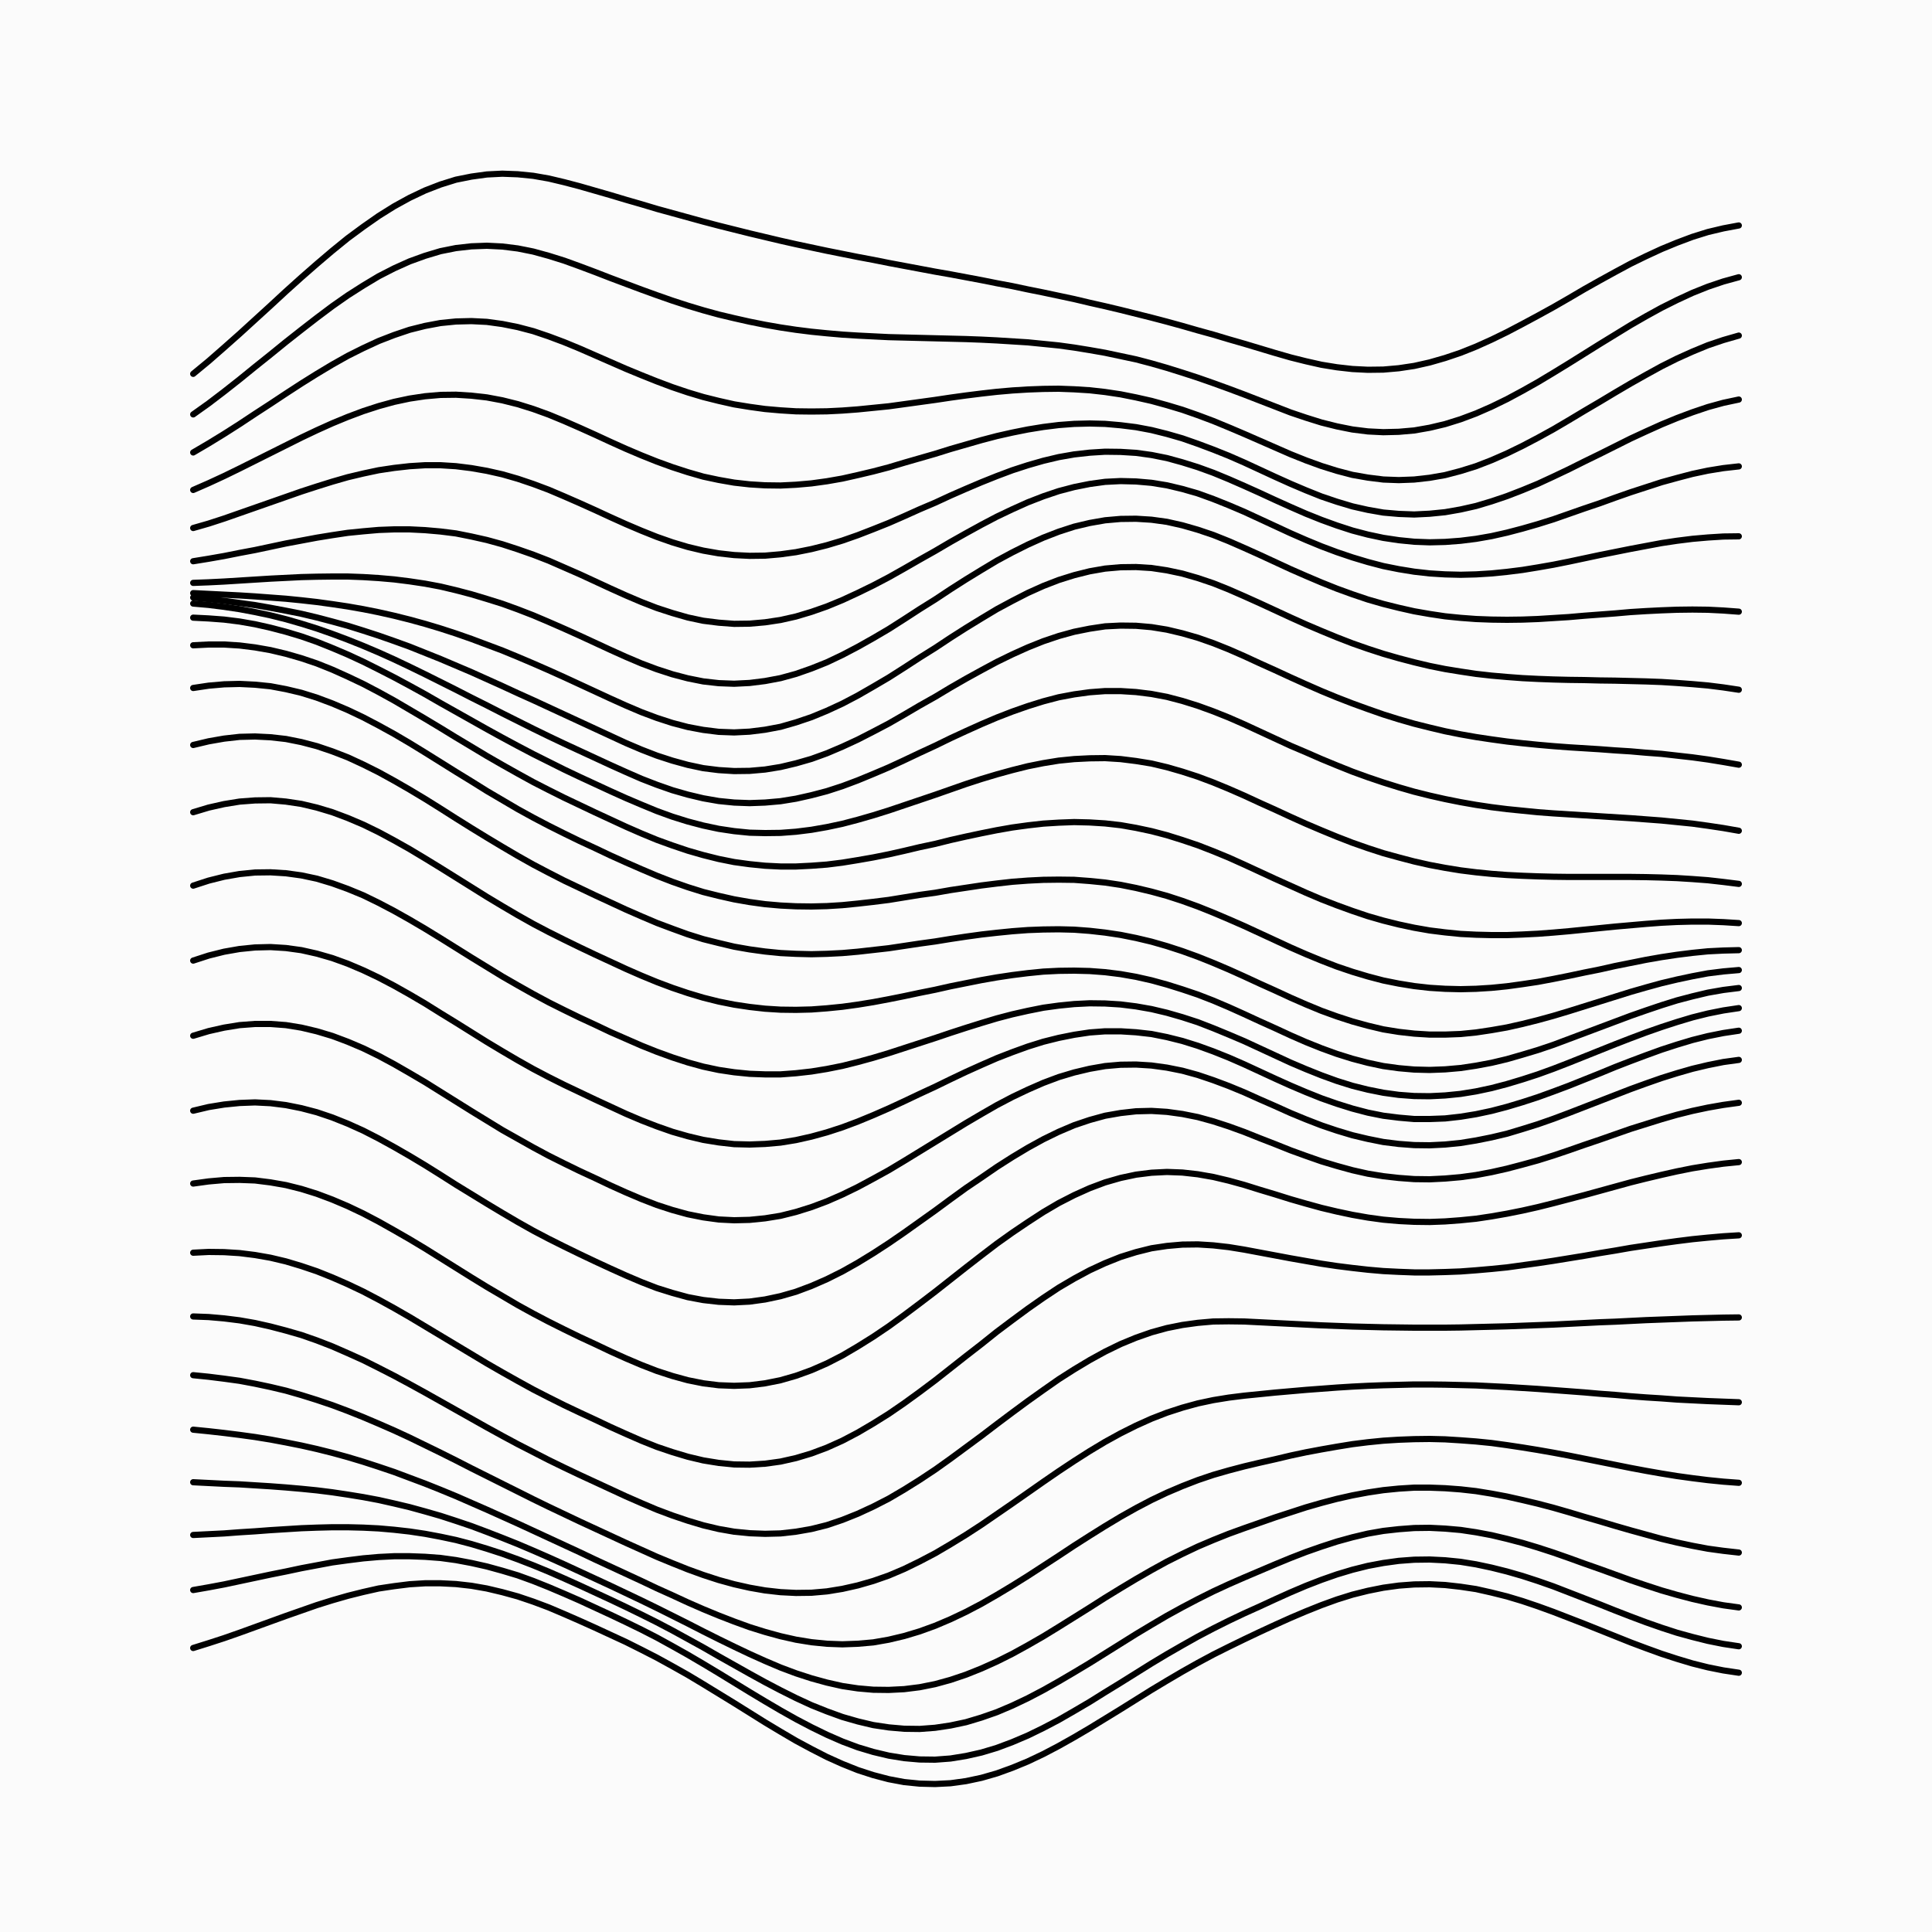 <svg xmlns='http://www.w3.org/2000/svg' version='1.1' width='10000' height='10000' viewBox='0 0 10000 10000'><rect width='100%' height='100%' fill='#fbfbfb' /><g fill='none' stroke-width='32' stroke-linecap='round'><path d='M1000 1935L1080 1869L1160 1799L1240 1728L1320 1655L1400 1582L1480 1508L1560 1436L1640 1366L1720 1298L1800 1233L1880 1174L1960 1118L2040 1068L2120 1024L2200 986L2280 955L2360 930L2440 914L2520 903L2600 899L2680 902L2760 910L2840 924L2920 943L3000 964L3080 987L3160 1010L3240 1034L3320 1057L3400 1081L3480 1103L3560 1125L3640 1147L3720 1168L3800 1188L3880 1208L3960 1227L4040 1246L4120 1264L4200 1281L4280 1298L4360 1314L4440 1330L4520 1345L4600 1361L4680 1376L4760 1391L4840 1406L4920 1420L5000 1435L5080 1450L5160 1466L5240 1481L5320 1498L5400 1514L5480 1531L5560 1548L5640 1567L5720 1585L5800 1604L5880 1624L5960 1644L6040 1665L6120 1687L6200 1710L6280 1732L6360 1756L6440 1779L6520 1803L6600 1827L6680 1850L6760 1870L6840 1888L6920 1901L7000 1910L7080 1914L7160 1913L7240 1906L7320 1894L7400 1876L7480 1853L7560 1826L7640 1794L7720 1758L7800 1719L7880 1677L7960 1634L8040 1590L8120 1544L8200 1497L8280 1452L8360 1408L8440 1365L8520 1326L8600 1289L8680 1256L8760 1226L8840 1201L8920 1182L9000 1167' stroke='#000000'></path><path d='M1000 2145L1080 2088L1160 2027L1240 1964L1320 1899L1400 1835L1480 1770L1560 1707L1640 1645L1720 1585L1800 1529L1880 1478L1960 1430L2040 1389L2120 1353L2200 1324L2280 1300L2360 1284L2440 1275L2520 1272L2600 1276L2680 1286L2760 1302L2840 1324L2920 1349L3000 1378L3080 1408L3160 1439L3240 1469L3320 1499L3400 1528L3480 1556L3560 1582L3640 1606L3720 1628L3800 1647L3880 1665L3960 1681L4040 1695L4120 1707L4200 1717L4280 1725L4360 1732L4440 1737L4520 1741L4600 1745L4680 1747L4760 1749L4840 1751L4920 1753L5000 1755L5080 1758L5160 1762L5240 1767L5320 1772L5400 1780L5480 1788L5560 1799L5640 1812L5720 1826L5800 1843L5880 1860L5960 1881L6040 1904L6120 1929L6200 1955L6280 1983L6360 2012L6440 2042L6520 2073L6600 2104L6680 2135L6760 2162L6840 2187L6920 2207L7000 2223L7080 2233L7160 2237L7240 2235L7320 2228L7400 2214L7480 2195L7560 2170L7640 2140L7720 2105L7800 2066L7880 2023L7960 1978L8040 1930L8120 1881L8200 1831L8280 1781L8360 1732L8440 1683L8520 1637L8600 1593L8680 1553L8760 1516L8840 1484L8920 1457L9000 1435' stroke='#000000'></path><path d='M1000 2342L1080 2295L1160 2246L1240 2195L1320 2142L1400 2090L1480 2037L1560 1985L1640 1935L1720 1887L1800 1842L1880 1802L1960 1765L2040 1734L2120 1707L2200 1687L2280 1672L2360 1664L2440 1662L2520 1666L2600 1677L2680 1693L2760 1714L2840 1741L2920 1771L3000 1804L3080 1839L3160 1874L3240 1909L3320 1942L3400 1974L3480 2004L3560 2031L3640 2055L3720 2075L3800 2093L3880 2106L3960 2117L4040 2124L4120 2129L4200 2130L4280 2129L4360 2125L4440 2119L4520 2111L4600 2103L4680 2092L4760 2081L4840 2070L4920 2058L5000 2047L5080 2037L5160 2028L5240 2021L5320 2016L5400 2013L5480 2012L5560 2015L5640 2020L5720 2029L5800 2041L5880 2057L5960 2075L6040 2097L6120 2121L6200 2149L6280 2179L6360 2212L6440 2246L6520 2281L6600 2316L6680 2351L6760 2383L6840 2412L6920 2437L7000 2458L7080 2472L7160 2482L7240 2485L7320 2482L7400 2473L7480 2459L7560 2438L7640 2413L7720 2382L7800 2347L7880 2308L7960 2266L8040 2222L8120 2175L8200 2127L8280 2080L8360 2032L8440 1985L8520 1940L8600 1896L8680 1856L8760 1820L8840 1787L8920 1760L9000 1737' stroke='#000000'></path><path d='M1000 2536L1080 2501L1160 2464L1240 2425L1320 2385L1400 2345L1480 2305L1560 2265L1640 2227L1720 2191L1800 2158L1880 2128L1960 2102L2040 2080L2120 2063L2200 2051L2280 2044L2360 2043L2440 2048L2520 2057L2600 2072L2680 2092L2760 2117L2840 2146L2920 2179L3000 2214L3080 2250L3160 2287L3240 2323L3320 2357L3400 2389L3480 2418L3560 2444L3640 2467L3720 2484L3800 2498L3880 2507L3960 2512L4040 2513L4120 2509L4200 2502L4280 2491L4360 2477L4440 2459L4520 2440L4600 2419L4680 2395L4760 2372L4840 2349L4920 2324L5000 2301L5080 2278L5160 2257L5240 2239L5320 2223L5400 2210L5480 2200L5560 2194L5640 2192L5720 2194L5800 2201L5880 2211L5960 2226L6040 2246L6120 2269L6200 2297L6280 2327L6360 2359L6440 2394L6520 2431L6600 2468L6680 2504L6760 2538L6840 2570L6920 2597L7000 2621L7080 2639L7160 2653L7240 2660L7320 2663L7400 2659L7480 2651L7560 2637L7640 2619L7720 2595L7800 2568L7880 2537L7960 2504L8040 2467L8120 2429L8200 2389L8280 2350L8360 2310L8440 2270L8520 2233L8600 2197L8680 2164L8760 2134L8840 2107L8920 2085L9000 2068' stroke='#000000'></path><path d='M1000 2733L1080 2710L1160 2684L1240 2656L1320 2628L1400 2600L1480 2572L1560 2544L1640 2518L1720 2493L1800 2470L1880 2451L1960 2434L2040 2422L2120 2413L2200 2408L2280 2408L2360 2413L2440 2423L2520 2437L2600 2455L2680 2478L2760 2505L2840 2535L2920 2569L3000 2604L3080 2640L3160 2677L3240 2713L3320 2747L3400 2779L3480 2807L3560 2831L3640 2850L3720 2864L3800 2873L3880 2877L3960 2876L4040 2869L4120 2858L4200 2842L4280 2822L4360 2798L4440 2770L4520 2739L4600 2707L4680 2672L4760 2636L4840 2602L4920 2565L5000 2530L5080 2496L5160 2464L5240 2434L5320 2408L5400 2385L5480 2366L5560 2352L5640 2343L5720 2338L5800 2339L5880 2344L5960 2355L6040 2371L6120 2393L6200 2418L6280 2447L6360 2480L6440 2515L6520 2551L6600 2588L6680 2624L6760 2659L6840 2691L6920 2720L7000 2746L7080 2767L7160 2784L7240 2796L7320 2804L7400 2807L7480 2805L7560 2799L7640 2789L7720 2775L7800 2757L7880 2736L7960 2713L8040 2688L8120 2660L8200 2632L8280 2605L8360 2576L8440 2548L8520 2522L8600 2496L8680 2474L8760 2453L8840 2436L8920 2423L9000 2414' stroke='#000000'></path><path d='M1000 2905L1080 2892L1160 2878L1240 2862L1320 2847L1400 2830L1480 2813L1560 2798L1640 2783L1720 2770L1800 2758L1880 2750L1960 2743L2040 2740L2120 2740L2200 2744L2280 2751L2360 2761L2440 2777L2520 2795L2600 2817L2680 2843L2760 2871L2840 2902L2920 2937L3000 2972L3080 3009L3160 3046L3240 3082L3320 3116L3400 3147L3480 3173L3560 3196L3640 3213L3720 3223L3800 3229L3880 3228L3960 3221L4040 3209L4120 3191L4200 3167L4280 3139L4360 3106L4440 3069L4520 3030L4600 2988L4680 2943L4760 2897L4840 2852L4920 2805L5000 2760L5080 2716L5160 2674L5240 2636L5320 2600L5400 2569L5480 2542L5560 2521L5640 2505L5720 2494L5800 2490L5880 2492L5960 2499L6040 2512L6120 2531L6200 2554L6280 2583L6360 2615L6440 2649L6520 2686L6600 2723L6680 2760L6760 2795L6840 2828L6920 2858L7000 2885L7080 2909L7160 2930L7240 2946L7320 2959L7400 2968L7480 2973L7560 2975L7640 2973L7720 2968L7800 2960L7880 2950L7960 2937L8040 2923L8120 2907L8200 2890L8280 2873L8360 2857L8440 2841L8520 2826L8600 2811L8680 2799L8760 2789L8840 2782L8920 2777L9000 2776' stroke='#000000'></path><path d='M1000 3017L1080 3014L1160 3010L1240 3005L1320 3000L1400 2995L1480 2991L1560 2987L1640 2985L1720 2984L1800 2984L1880 2987L1960 2992L2040 2999L2120 3009L2200 3021L2280 3036L2360 3055L2440 3076L2520 3100L2600 3125L2680 3154L2760 3185L2840 3219L2920 3254L3000 3290L3080 3327L3160 3364L3240 3400L3320 3434L3400 3464L3480 3490L3560 3511L3640 3527L3720 3536L3800 3539L3880 3535L3960 3525L4040 3510L4120 3488L4200 3460L4280 3428L4360 3390L4440 3348L4520 3303L4600 3256L4680 3205L4760 3153L4840 3103L4920 3050L5000 2999L5080 2950L5160 2902L5240 2859L5320 2819L5400 2783L5480 2752L5560 2726L5640 2707L5720 2693L5800 2686L5880 2685L5960 2690L6040 2701L6120 2719L6200 2742L6280 2769L6360 2801L6440 2836L6520 2872L6600 2909L6680 2946L6760 2981L6840 3015L6920 3047L7000 3076L7080 3103L7160 3126L7240 3146L7320 3164L7400 3178L7480 3190L7560 3198L7640 3204L7720 3207L7800 3208L7880 3207L7960 3204L8040 3199L8120 3194L8200 3187L8280 3181L8360 3175L8440 3168L8520 3163L8600 3159L8680 3156L8760 3155L8840 3156L8920 3160L9000 3166' stroke='#000000'></path><path d='M1000 3070L1080 3074L1160 3078L1240 3082L1320 3087L1400 3093L1480 3099L1560 3107L1640 3116L1720 3127L1800 3139L1880 3153L1960 3169L2040 3187L2120 3207L2200 3229L2280 3253L2360 3279L2440 3307L2520 3337L2600 3367L2680 3400L2760 3434L2840 3469L2920 3505L3000 3542L3080 3579L3160 3616L3240 3652L3320 3686L3400 3716L3480 3742L3560 3763L3640 3778L3720 3788L3800 3791L3880 3787L3960 3777L4040 3762L4120 3739L4200 3712L4280 3679L4360 3642L4440 3600L4520 3554L4600 3507L4680 3456L4760 3404L4840 3354L4920 3301L5000 3250L5080 3201L5160 3153L5240 3110L5320 3069L5400 3033L5480 3002L5560 2977L5640 2957L5720 2943L5800 2936L5880 2935L5960 2940L6040 2952L6120 2969L6200 2992L6280 3019L6360 3051L6440 3086L6520 3122L6600 3159L6680 3196L6760 3232L6840 3266L6920 3299L7000 3330L7080 3358L7160 3384L7240 3407L7320 3428L7400 3447L7480 3463L7560 3476L7640 3488L7720 3497L7800 3504L7880 3510L7960 3514L8040 3517L8120 3519L8200 3520L8280 3522L8360 3523L8440 3525L8520 3527L8600 3530L8680 3535L8760 3541L8840 3548L8920 3558L9000 3570' stroke='#000000'></path><path d='M1000 3093L1080 3101L1160 3110L1240 3121L1320 3132L1400 3146L1480 3161L1560 3177L1640 3196L1720 3217L1800 3239L1880 3264L1960 3290L2040 3318L2120 3347L2200 3379L2280 3411L2360 3445L2440 3479L2520 3515L2600 3551L2680 3588L2760 3624L2840 3661L2920 3698L3000 3735L3080 3772L3160 3809L3240 3846L3320 3880L3400 3911L3480 3937L3560 3959L3640 3976L3720 3986L3800 3991L3880 3990L3960 3983L4040 3970L4120 3951L4200 3928L4280 3899L4360 3865L4440 3828L4520 3787L4600 3745L4680 3699L4760 3652L4840 3607L4920 3559L5000 3513L5080 3469L5160 3426L5240 3387L5320 3351L5400 3319L5480 3292L5560 3270L5640 3254L5720 3242L5800 3238L5880 3239L5960 3246L6040 3259L6120 3278L6200 3301L6280 3329L6360 3361L6440 3396L6520 3433L6600 3469L6680 3506L6760 3542L6840 3577L6920 3610L7000 3641L7080 3670L7160 3698L7240 3723L7320 3746L7400 3766L7480 3785L7560 3801L7640 3815L7720 3827L7800 3838L7880 3847L7960 3855L8040 3862L8120 3868L8200 3873L8280 3878L8360 3884L8440 3889L8520 3896L8600 3902L8680 3911L8760 3920L8840 3931L8920 3944L9000 3958' stroke='#000000'></path><path d='M1000 3124L1080 3131L1160 3141L1240 3153L1320 3168L1400 3185L1480 3205L1560 3228L1640 3253L1720 3281L1800 3311L1880 3343L1960 3377L2040 3413L2120 3451L2200 3490L2280 3530L2360 3570L2440 3611L2520 3651L2600 3692L2680 3732L2760 3772L2840 3811L2920 3849L3000 3886L3080 3923L3160 3960L3240 3996L3320 4031L3400 4062L3480 4090L3560 4113L3640 4132L3720 4146L3800 4154L3880 4157L3960 4154L4040 4147L4120 4134L4200 4116L4280 4095L4360 4069L4440 4039L4520 4006L4600 3972L4680 3935L4760 3897L4840 3860L4920 3821L5000 3784L5080 3748L5160 3714L5240 3683L5320 3655L5400 3630L5480 3609L5560 3594L5640 3583L5720 3577L5800 3577L5880 3582L5960 3592L6040 3607L6120 3628L6200 3653L6280 3682L6360 3714L6440 3749L6520 3786L6600 3823L6680 3860L6760 3894L6840 3929L6920 3962L7000 3994L7080 4023L7160 4050L7240 4075L7320 4098L7400 4118L7480 4136L7560 4152L7640 4166L7720 4178L7800 4188L7880 4196L7960 4204L8040 4210L8120 4215L8200 4220L8280 4225L8360 4230L8440 4235L8520 4241L8600 4247L8680 4255L8760 4263L8840 4274L8920 4286L9000 4300' stroke='#000000'></path><path d='M1000 3197L1080 3201L1160 3207L1240 3217L1320 3231L1400 3249L1480 3270L1560 3294L1640 3322L1720 3354L1800 3388L1880 3425L1960 3465L2040 3506L2120 3549L2200 3593L2280 3639L2360 3684L2440 3729L2520 3774L2600 3818L2680 3861L2760 3903L2840 3943L2920 3983L3000 4021L3080 4058L3160 4095L3240 4131L3320 4165L3400 4198L3480 4227L3560 4252L3640 4273L3720 4290L3800 4302L3880 4310L3960 4312L4040 4311L4120 4305L4200 4295L4280 4281L4360 4264L4440 4243L4520 4220L4600 4195L4680 4168L4760 4141L4840 4114L4920 4086L5000 4058L5080 4032L5160 4008L5240 3986L5320 3966L5400 3950L5480 3937L5560 3929L5640 3925L5720 3924L5800 3929L5880 3939L5960 3952L6040 3971L6120 3994L6200 4020L6280 4050L6360 4083L6440 4118L6520 4155L6600 4191L6680 4228L6760 4264L6840 4298L6920 4331L7000 4362L7080 4390L7160 4416L7240 4438L7320 4459L7400 4477L7480 4492L7560 4505L7640 4515L7720 4523L7800 4529L7880 4533L7960 4536L8040 4538L8120 4539L8200 4539L8280 4539L8360 4539L8440 4539L8520 4540L8600 4542L8680 4545L8760 4550L8840 4556L8920 4565L9000 4575' stroke='#000000'></path><path d='M1000 3340L1080 3336L1160 3336L1240 3341L1320 3351L1400 3365L1480 3384L1560 3407L1640 3434L1720 3466L1800 3502L1880 3540L1960 3582L2040 3626L2120 3673L2200 3720L2280 3768L2360 3817L2440 3865L2520 3913L2600 3959L2680 4004L2760 4048L2840 4089L2920 4129L3000 4167L3080 4205L3160 4242L3240 4279L3320 4314L3400 4347L3480 4376L3560 4403L3640 4426L3720 4446L3800 4462L3880 4473L3960 4481L4040 4485L4120 4485L4200 4481L4280 4475L4360 4465L4440 4452L4520 4438L4600 4422L4680 4404L4760 4385L4840 4368L4920 4348L5000 4330L5080 4313L5160 4297L5240 4283L5320 4272L5400 4263L5480 4258L5560 4255L5640 4257L5720 4262L5800 4271L5880 4285L5960 4302L6040 4323L6120 4348L6200 4375L6280 4406L6360 4439L6440 4475L6520 4512L6600 4549L6680 4585L6760 4621L6840 4655L6920 4686L7000 4715L7080 4742L7160 4765L7240 4785L7320 4802L7400 4816L7480 4826L7560 4834L7640 4838L7720 4840L7800 4840L7880 4837L7960 4833L8040 4827L8120 4820L8200 4812L8280 4804L8360 4796L8440 4789L8520 4782L8600 4776L8680 4772L8760 4770L8840 4770L8920 4773L9000 4778' stroke='#000000'></path><path d='M1000 3561L1080 3549L1160 3542L1240 3540L1320 3544L1400 3552L1480 3567L1560 3586L1640 3611L1720 3641L1800 3675L1880 3713L1960 3755L2040 3799L2120 3846L2200 3895L2280 3945L2360 3995L2440 4044L2520 4094L2600 4141L2680 4188L2760 4232L2840 4274L2920 4314L3000 4353L3080 4390L3160 4428L3240 4464L3320 4499L3400 4533L3480 4564L3560 4592L3640 4617L3720 4637L3800 4655L3880 4669L3960 4680L4040 4687L4120 4691L4200 4692L4280 4690L4360 4685L4440 4677L4520 4668L4600 4658L4680 4645L4760 4632L4840 4621L4920 4607L5000 4595L5080 4583L5160 4573L5240 4564L5320 4558L5400 4554L5480 4553L5560 4554L5640 4560L5720 4568L5800 4580L5880 4596L5960 4615L6040 4637L6120 4663L6200 4692L6280 4724L6360 4758L6440 4793L6520 4830L6600 4867L6680 4904L6760 4939L6840 4972L6920 5003L7000 5030L7080 5054L7160 5075L7240 5091L7320 5104L7400 5113L7480 5118L7560 5120L7640 5118L7720 5113L7800 5105L7880 5094L7960 5082L8040 5067L8120 5051L8200 5034L8280 5018L8360 5000L8440 4984L8520 4968L8600 4954L8680 4942L8760 4932L8840 4924L8920 4920L9000 4918' stroke='#000000'></path><path d='M1000 3856L1080 3837L1160 3823L1240 3814L1320 3812L1400 3816L1480 3825L1560 3841L1640 3862L1720 3889L1800 3920L1880 3957L1960 3997L2040 4041L2120 4087L2200 4135L2280 4185L2360 4236L2440 4286L2520 4335L2600 4383L2680 4430L2760 4475L2840 4517L2920 4558L3000 4596L3080 4634L3160 4671L3240 4708L3320 4743L3400 4777L3480 4807L3560 4836L3640 4861L3720 4881L3800 4900L3880 4914L3960 4925L4040 4933L4120 4937L4200 4939L4280 4937L4360 4933L4440 4926L4520 4917L4600 4908L4680 4896L4760 4884L4840 4873L4920 4860L5000 4848L5080 4837L5160 4828L5240 4820L5320 4814L5400 4811L5480 4810L5560 4812L5640 4818L5720 4827L5800 4839L5880 4855L5960 4874L6040 4897L6120 4923L6200 4952L6280 4984L6360 5018L6440 5054L6520 5091L6600 5127L6680 5164L6760 5199L6840 5232L6920 5261L7000 5287L7080 5309L7160 5328L7240 5341L7320 5350L7400 5355L7480 5355L7560 5352L7640 5344L7720 5332L7800 5318L7880 5300L7960 5280L8040 5258L8120 5234L8200 5209L8280 5184L8360 5159L8440 5134L8520 5111L8600 5089L8680 5070L8760 5053L8840 5038L8920 5028L9000 5021' stroke='#000000'></path><path d='M1000 4204L1080 4180L1160 4162L1240 4149L1320 4143L1400 4142L1480 4149L1560 4161L1640 4180L1720 4204L1800 4234L1880 4268L1960 4307L2040 4350L2120 4395L2200 4443L2280 4492L2360 4542L2440 4592L2520 4642L2600 4690L2680 4737L2760 4782L2840 4824L2920 4864L3000 4903L3080 4941L3160 4978L3240 5015L3320 5050L3400 5083L3480 5113L3560 5140L3640 5164L3720 5184L3800 5200L3880 5212L3960 5221L4040 5226L4120 5227L4200 5225L4280 5219L4360 5211L4440 5200L4520 5187L4600 5172L4680 5156L4760 5139L4840 5123L4920 5105L5000 5089L5080 5073L5160 5059L5240 5047L5320 5037L5400 5029L5480 5025L5560 5024L5640 5026L5720 5032L5800 5042L5880 5056L5960 5074L6040 5096L6120 5121L6200 5148L6280 5179L6360 5213L6440 5249L6520 5286L6600 5322L6680 5359L6760 5394L6840 5426L6920 5455L7000 5480L7080 5501L7160 5518L7240 5529L7320 5536L7400 5538L7480 5535L7560 5528L7640 5516L7720 5501L7800 5482L7880 5459L7960 5435L8040 5408L8120 5378L8200 5348L8280 5318L8360 5288L8440 5258L8520 5230L8600 5203L8680 5178L8760 5157L8840 5138L8920 5124L9000 5114' stroke='#000000'></path><path d='M1000 4584L1080 4558L1160 4538L1240 4524L1320 4516L1400 4515L1480 4520L1560 4531L1640 4548L1720 4572L1800 4601L1880 4634L1960 4673L2040 4715L2120 4760L2200 4807L2280 4856L2360 4906L2440 4956L2520 5005L2600 5054L2680 5100L2760 5145L2840 5188L2920 5228L3000 5267L3080 5304L3160 5342L3240 5377L3320 5412L3400 5444L3480 5473L3560 5499L3640 5521L3720 5538L3800 5550L3880 5558L3960 5561L4040 5561L4120 5555L4200 5546L4280 5533L4360 5517L4440 5497L4520 5475L4600 5451L4680 5425L4760 5399L4840 5373L4920 5346L5000 5320L5080 5295L5160 5271L5240 5250L5320 5232L5400 5216L5480 5205L5560 5197L5640 5193L5720 5194L5800 5199L5880 5209L5960 5223L6040 5242L6120 5265L6200 5291L6280 5322L6360 5355L6440 5389L6520 5426L6600 5463L6680 5500L6760 5534L6840 5566L6920 5595L7000 5620L7080 5640L7160 5656L7240 5667L7320 5673L7400 5674L7480 5670L7560 5662L7640 5649L7720 5632L7800 5611L7880 5587L7960 5561L8040 5532L8120 5501L8200 5469L8280 5437L8360 5405L8440 5374L8520 5344L8600 5316L8680 5290L8760 5266L8840 5246L8920 5230L9000 5218' stroke='#000000'></path><path d='M1000 4972L1080 4946L1160 4926L1240 4912L1320 4904L1400 4902L1480 4907L1560 4918L1640 4936L1720 4959L1800 4988L1880 5022L1960 5060L2040 5102L2120 5147L2200 5194L2280 5244L2360 5293L2440 5343L2520 5393L2600 5441L2680 5488L2760 5533L2840 5575L2920 5615L3000 5653L3080 5691L3160 5728L3240 5765L3320 5799L3400 5830L3480 5858L3560 5881L3640 5900L3720 5913L3800 5922L3880 5924L3960 5921L4040 5914L4120 5901L4200 5883L4280 5861L4360 5835L4440 5805L4520 5772L4600 5737L4680 5700L4760 5662L4840 5625L4920 5586L5000 5548L5080 5512L5160 5477L5240 5446L5320 5417L5400 5392L5480 5372L5560 5356L5640 5344L5720 5338L5800 5338L5880 5343L5960 5352L6040 5368L6120 5388L6200 5413L6280 5442L6360 5474L6440 5509L6520 5546L6600 5583L6680 5619L6760 5653L6840 5685L6920 5713L7000 5738L7080 5759L7160 5775L7240 5785L7320 5792L7400 5792L7480 5789L7560 5780L7640 5767L7720 5750L7800 5729L7880 5705L7960 5679L8040 5650L8120 5620L8200 5588L8280 5556L8360 5523L8440 5492L8520 5462L8600 5433L8680 5407L8760 5383L8840 5363L8920 5347L9000 5335' stroke='#000000'></path><path d='M1000 5361L1080 5337L1160 5319L1240 5306L1320 5300L1400 5300L1480 5306L1560 5319L1640 5338L1720 5362L1800 5392L1880 5426L1960 5465L2040 5508L2120 5554L2200 5601L2280 5651L2360 5701L2440 5751L2520 5800L2600 5849L2680 5894L2760 5939L2840 5982L2920 6022L3000 6061L3080 6098L3160 6136L3240 6172L3320 6206L3400 6237L3480 6263L3560 6285L3640 6301L3720 6312L3800 6316L3880 6314L3960 6306L4040 6293L4120 6273L4200 6248L4280 6218L4360 6183L4440 6144L4520 6101L4600 6057L4680 6009L4760 5960L4840 5911L4920 5862L5000 5813L5080 5766L5160 5720L5240 5678L5320 5640L5400 5605L5480 5575L5560 5551L5640 5532L5720 5518L5800 5511L5880 5510L5960 5515L6040 5526L6120 5542L6200 5564L6280 5591L6360 5621L6440 5654L6520 5690L6600 5725L6680 5761L6760 5794L6840 5825L6920 5852L7000 5876L7080 5895L7160 5911L7240 5921L7320 5927L7400 5928L7480 5924L7560 5916L7640 5903L7720 5887L7800 5868L7880 5844L7960 5819L8040 5791L8120 5761L8200 5730L8280 5699L8360 5668L8440 5637L8520 5608L8600 5580L8680 5555L8760 5532L8840 5513L8920 5497L9000 5486' stroke='#000000'></path><path d='M1000 5749L1080 5730L1160 5717L1240 5709L1320 5706L1400 5710L1480 5720L1560 5736L1640 5757L1720 5784L1800 5816L1880 5852L1960 5893L2040 5937L2120 5983L2200 6031L2280 6081L2360 6132L2440 6181L2520 6230L2600 6278L2680 6325L2760 6370L2840 6412L2920 6452L3000 6491L3080 6529L3160 6566L3240 6602L3320 6636L3400 6667L3480 6692L3560 6714L3640 6729L3720 6738L3800 6741L3880 6737L3960 6726L4040 6709L4120 6686L4200 6656L4280 6621L4360 6581L4440 6536L4520 6487L4600 6435L4680 6380L4760 6323L4840 6266L4920 6207L5000 6149L5080 6095L5160 6040L5240 5989L5320 5941L5400 5897L5480 5858L5560 5824L5640 5797L5720 5775L5800 5761L5880 5752L5960 5750L6040 5755L6120 5766L6200 5782L6280 5804L6360 5830L6440 5859L6520 5891L6600 5922L6680 5954L6760 5983L6840 6011L6920 6035L7000 6057L7080 6075L7160 6088L7240 6097L7320 6103L7400 6104L7480 6100L7560 6093L7640 6082L7720 6067L7800 6049L7880 6028L7960 6006L8040 5981L8120 5954L8200 5926L8280 5899L8360 5871L8440 5843L8520 5818L8600 5793L8680 5770L8760 5750L8840 5733L8920 5719L9000 5708' stroke='#000000'></path><path d='M1000 6126L1080 6115L1160 6108L1240 6107L1320 6110L1400 6120L1480 6134L1560 6154L1640 6179L1720 6209L1800 6243L1880 6281L1960 6323L2040 6368L2120 6414L2200 6462L2280 6512L2360 6562L2440 6612L2520 6661L2600 6708L2680 6755L2760 6799L2840 6841L2920 6881L3000 6920L3080 6957L3160 6995L3240 7031L3320 7065L3400 7096L3480 7122L3560 7144L3640 7160L3720 7170L3800 7173L3880 7170L3960 7160L4040 7144L4120 7121L4200 7092L4280 7057L4360 7016L4440 6969L4520 6919L4600 6865L4680 6807L4760 6747L4840 6686L4920 6623L5000 6560L5080 6498L5160 6437L5240 6380L5320 6326L5400 6274L5480 6227L5560 6186L5640 6150L5720 6120L5800 6097L5880 6080L5960 6070L6040 6066L6120 6069L6200 6078L6280 6092L6360 6111L6440 6133L6520 6158L6600 6182L6680 6207L6760 6230L6840 6252L6920 6271L7000 6288L7080 6302L7160 6313L7240 6320L7320 6324L7400 6325L7480 6322L7560 6316L7640 6308L7720 6296L7800 6282L7880 6266L7960 6248L8040 6228L8120 6207L8200 6186L8280 6164L8360 6142L8440 6120L8520 6100L8600 6081L8680 6063L8760 6047L8840 6034L8920 6023L9000 6015' stroke='#000000'></path><path d='M1000 6484L1080 6480L1160 6481L1240 6486L1320 6496L1400 6510L1480 6529L1560 6553L1640 6580L1720 6612L1800 6647L1880 6685L1960 6727L2040 6771L2120 6817L2200 6865L2280 6913L2360 6961L2440 7009L2520 7057L2600 7103L2680 7148L2760 7192L2840 7233L2920 7273L3000 7311L3080 7348L3160 7386L3240 7422L3320 7457L3400 7489L3480 7516L3560 7540L3640 7559L3720 7572L3800 7580L3880 7581L3960 7576L4040 7565L4120 7547L4200 7523L4280 7493L4360 7457L4440 7415L4520 7368L4600 7318L4680 7263L4760 7205L4840 7145L4920 7082L5000 7019L5080 6957L5160 6893L5240 6833L5320 6774L5400 6718L5480 6665L5560 6618L5640 6575L5720 6538L5800 6506L5880 6481L5960 6461L6040 6449L6120 6442L6200 6441L6280 6446L6360 6455L6440 6468L6520 6483L6600 6498L6680 6513L6760 6527L6840 6541L6920 6553L7000 6563L7080 6572L7160 6579L7240 6583L7320 6586L7400 6586L7480 6584L7560 6581L7640 6575L7720 6568L7800 6560L7880 6549L7960 6538L8040 6526L8120 6513L8200 6500L8280 6486L8360 6473L8440 6459L8520 6447L8600 6435L8680 6424L8760 6414L8840 6406L8920 6399L9000 6394' stroke='#000000'></path><path d='M1000 6814L1080 6817L1160 6824L1240 6834L1320 6848L1400 6866L1480 6887L1560 6910L1640 6938L1720 6969L1800 7004L1880 7040L1960 7080L2040 7121L2120 7164L2200 7208L2280 7253L2360 7298L2440 7343L2520 7388L2600 7432L2680 7475L2760 7516L2840 7557L2920 7596L3000 7634L3080 7671L3160 7708L3240 7745L3320 7780L3400 7814L3480 7844L3560 7871L3640 7895L3720 7914L3800 7928L3880 7936L3960 7939L4040 7937L4120 7928L4200 7914L4280 7894L4360 7867L4440 7835L4520 7798L4600 7757L4680 7710L4760 7660L4840 7607L4920 7550L5000 7491L5080 7432L5160 7371L5240 7311L5320 7252L5400 7195L5480 7139L5560 7088L5640 7040L5720 6996L5800 6957L5880 6924L5960 6896L6040 6874L6120 6858L6200 6847L6280 6840L6360 6839L6440 6840L6520 6844L6600 6848L6680 6852L6760 6856L6840 6860L6920 6863L7000 6866L7080 6868L7160 6870L7240 6871L7320 6872L7400 6872L7480 6872L7560 6871L7640 6869L7720 6867L7800 6865L7880 6862L7960 6859L8040 6856L8120 6852L8200 6848L8280 6844L8360 6841L8440 6837L8520 6833L8600 6830L8680 6827L8760 6824L8840 6822L8920 6820L9000 6819' stroke='#000000'></path><path d='M1000 7118L1080 7126L1160 7136L1240 7147L1320 7162L1400 7179L1480 7198L1560 7221L1640 7246L1720 7273L1800 7303L1880 7335L1960 7369L2040 7404L2120 7441L2200 7480L2280 7519L2360 7559L2440 7600L2520 7640L2600 7680L2680 7720L2760 7760L2840 7799L2920 7837L3000 7875L3080 7912L3160 7949L3240 7986L3320 8022L3400 8058L3480 8091L3560 8123L3640 8152L3720 8178L3800 8200L3880 8218L3960 8232L4040 8241L4120 8245L4200 8244L4280 8237L4360 8224L4440 8206L4520 8183L4600 8155L4680 8121L4760 8082L4840 8040L4920 7993L5000 7944L5080 7892L5160 7837L5240 7782L5320 7726L5400 7670L5480 7615L5560 7562L5640 7511L5720 7463L5800 7419L5880 7379L5960 7343L6040 7312L6120 7286L6200 7264L6280 7247L6360 7234L6440 7224L6520 7216L6600 7208L6680 7201L6760 7194L6840 7188L6920 7182L7000 7177L7080 7173L7160 7170L7240 7168L7320 7166L7400 7166L7480 7167L7560 7169L7640 7171L7720 7175L7800 7179L7880 7184L7960 7189L8040 7195L8120 7201L8200 7207L8280 7214L8360 7220L8440 7227L8520 7233L8600 7238L8680 7244L8760 7248L8840 7252L8920 7255L9000 7258' stroke='#000000'></path><path d='M1000 7400L1080 7408L1160 7417L1240 7427L1320 7438L1400 7451L1480 7466L1560 7482L1640 7500L1720 7520L1800 7542L1880 7566L1960 7592L2040 7619L2120 7649L2200 7679L2280 7711L2360 7744L2440 7779L2520 7814L2600 7850L2680 7886L2760 7923L2840 7960L2920 7997L3000 8034L3080 8072L3160 8109L3240 8146L3320 8183L3400 8221L3480 8257L3560 8294L3640 8329L3720 8362L3800 8393L3880 8422L3960 8447L4040 8469L4120 8487L4200 8500L4280 8508L4360 8511L4440 8508L4520 8501L4600 8487L4680 8468L4760 8444L4840 8415L4920 8381L5000 8343L5080 8301L5160 8255L5240 8207L5320 8157L5400 8105L5480 8053L5560 8000L5640 7949L5720 7899L5800 7851L5880 7806L5960 7764L6040 7726L6120 7692L6200 7661L6280 7634L6360 7611L6440 7590L6520 7571L6600 7553L6680 7534L6760 7517L6840 7502L6920 7488L7000 7475L7080 7465L7160 7457L7240 7452L7320 7449L7400 7448L7480 7450L7560 7455L7640 7461L7720 7469L7800 7480L7880 7492L7960 7505L8040 7519L8120 7534L8200 7550L8280 7566L8360 7582L8440 7598L8520 7613L8600 7627L8680 7640L8760 7651L8840 7661L8920 7669L9000 7675' stroke='#000000'></path><path d='M1000 7672L1080 7676L1160 7680L1240 7683L1320 7688L1400 7693L1480 7699L1560 7706L1640 7714L1720 7724L1800 7736L1880 7749L1960 7764L2040 7782L2120 7801L2200 7823L2280 7846L2360 7872L2440 7899L2520 7929L2600 7960L2680 7992L2760 8026L2840 8061L2920 8097L3000 8134L3080 8171L3160 8208L3240 8246L3320 8284L3400 8323L3480 8363L3560 8403L3640 8444L3720 8484L3800 8523L3880 8561L3960 8597L4040 8631L4120 8661L4200 8687L4280 8709L4360 8727L4440 8739L4520 8746L4600 8747L4680 8743L4760 8733L4840 8717L4920 8695L5000 8668L5080 8636L5160 8600L5240 8560L5320 8516L5400 8470L5480 8421L5560 8371L5640 8321L5720 8270L5800 8221L5880 8173L5960 8127L6040 8083L6120 8043L6200 8005L6280 7971L6360 7939L6440 7910L6520 7882L6600 7854L6680 7828L6760 7802L6840 7779L6920 7758L7000 7740L7080 7725L7160 7713L7240 7705L7320 7700L7400 7700L7480 7703L7560 7709L7640 7718L7720 7731L7800 7746L7880 7764L7960 7783L8040 7804L8120 7827L8200 7851L8280 7874L8360 7898L8440 7921L8520 7943L8600 7965L8680 7984L8760 8001L8840 8016L8920 8027L9000 8036' stroke='#000000'></path><path d='M1000 7945L1080 7941L1160 7937L1240 7931L1320 7926L1400 7920L1480 7915L1560 7910L1640 7907L1720 7905L1800 7905L1880 7907L1960 7911L2040 7918L2120 7927L2200 7939L2280 7954L2360 7971L2440 7992L2520 8016L2600 8042L2680 8071L2760 8102L2840 8135L2920 8170L3000 8206L3080 8243L3160 8280L3240 8318L3320 8357L3400 8397L3480 8439L3560 8483L3640 8527L3720 8573L3800 8618L3880 8663L3960 8707L4040 8749L4120 8789L4200 8826L4280 8858L4360 8887L4440 8910L4520 8929L4600 8941L4680 8948L4760 8949L4840 8943L4920 8931L5000 8914L5080 8890L5160 8862L5240 8828L5320 8790L5400 8748L5480 8703L5560 8656L5640 8608L5720 8558L5800 8508L5880 8458L5960 8410L6040 8363L6120 8319L6200 8277L6280 8237L6360 8200L6440 8165L6520 8131L6600 8097L6680 8064L6760 8033L6840 8005L6920 7979L7000 7957L7080 7938L7160 7924L7240 7915L7320 7909L7400 7908L7480 7912L7560 7919L7640 7931L7720 7946L7800 7965L7880 7986L7960 8010L8040 8036L8120 8064L8200 8093L8280 8121L8360 8150L8440 8179L8520 8206L8600 8232L8680 8255L8760 8276L8840 8294L8920 8309L9000 8320' stroke='#000000'></path><path d='M1000 8230L1080 8216L1160 8201L1240 8184L1320 8167L1400 8150L1480 8134L1560 8117L1640 8102L1720 8087L1800 8076L1880 8066L1960 8059L2040 8055L2120 8055L2200 8058L2280 8064L2360 8075L2440 8090L2520 8108L2600 8130L2680 8154L2760 8183L2840 8215L2920 8249L3000 8284L3080 8321L3160 8358L3240 8396L3320 8435L3400 8476L3480 8520L3560 8565L3640 8612L3720 8660L3800 8709L3880 8758L3960 8806L4040 8853L4120 8898L4200 8940L4280 8979L4360 9014L4440 9044L4520 9068L4600 9087L4680 9100L4760 9107L4840 9108L4920 9102L5000 9089L5080 9071L5160 9047L5240 9017L5320 8983L5400 8944L5480 8902L5560 8856L5640 8809L5720 8759L5800 8710L5880 8660L5960 8610L6040 8562L6120 8516L6200 8471L6280 8429L6360 8389L6440 8351L6520 8315L6600 8278L6680 8242L6760 8208L6840 8177L6920 8149L7000 8125L7080 8105L7160 8090L7240 8079L7320 8073L7400 8072L7480 8076L7560 8084L7640 8097L7720 8114L7800 8134L7880 8157L7960 8183L8040 8211L8120 8242L8200 8273L8280 8304L8360 8336L8440 8367L8520 8397L8600 8425L8680 8451L8760 8473L8840 8493L8920 8509L9000 8521' stroke='#000000'></path><path d='M1000 8530L1080 8505L1160 8479L1240 8451L1320 8422L1400 8393L1480 8364L1560 8336L1640 8308L1720 8283L1800 8260L1880 8240L1960 8222L2040 8210L2120 8200L2200 8195L2280 8195L2360 8199L2440 8208L2520 8222L2600 8241L2680 8263L2760 8290L2840 8320L2920 8354L3000 8389L3080 8425L3160 8462L3240 8499L3320 8539L3400 8580L3480 8624L3560 8669L3640 8717L3720 8766L3800 8815L3880 8865L3960 8915L4040 8963L4120 9010L4200 9053L4280 9094L4360 9130L4440 9162L4520 9188L4600 9209L4680 9224L4760 9232L4840 9234L4920 9230L5000 9219L5080 9202L5160 9179L5240 9150L5320 9117L5400 9079L5480 9037L5560 8992L5640 8945L5720 8896L5800 8847L5880 8797L5960 8747L6040 8699L6120 8652L6200 8607L6280 8564L6360 8524L6440 8485L6520 8447L6600 8410L6680 8374L6760 8340L6840 8308L6920 8279L7000 8254L7080 8234L7160 8218L7240 8207L7320 8201L7400 8200L7480 8204L7560 8213L7640 8225L7720 8243L7800 8263L7880 8287L7960 8314L8040 8343L8120 8374L8200 8405L8280 8437L8360 8469L8440 8501L8520 8531L8600 8560L8680 8586L8760 8610L8840 8630L8920 8646L9000 8658' stroke='#000000'></path></g></svg>